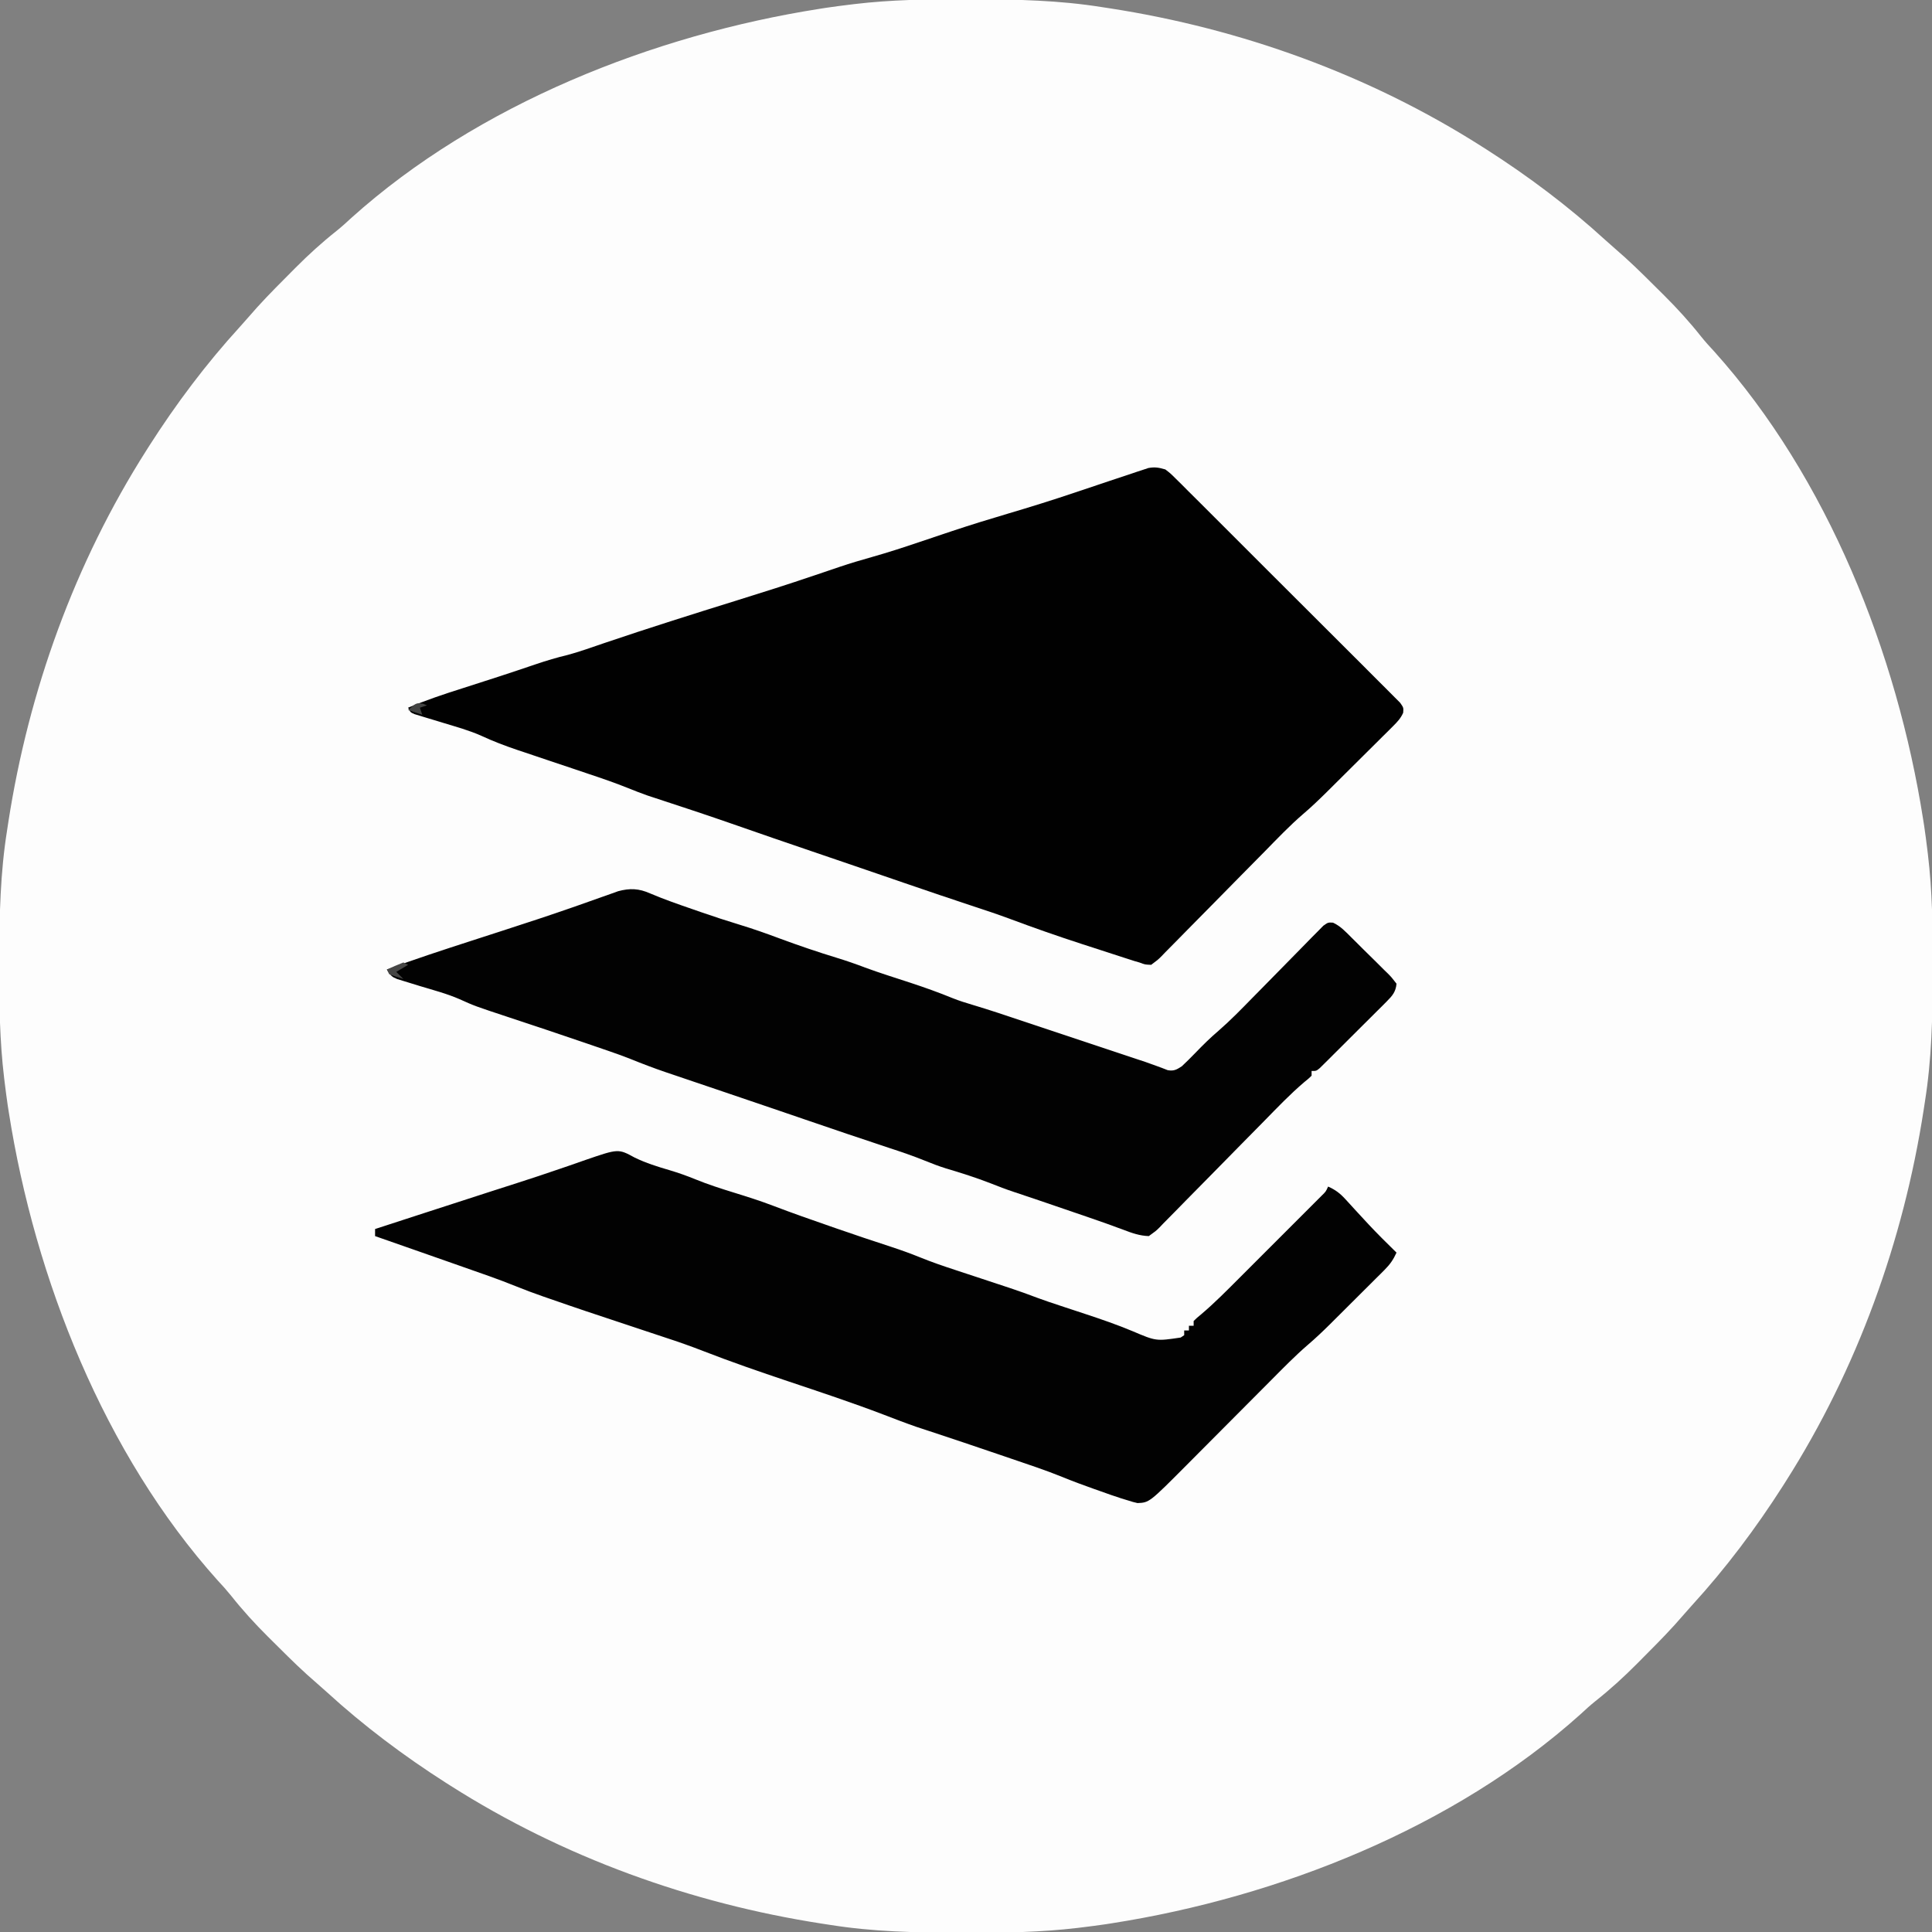 <?xml version="1.0" encoding="UTF-8"?>
<svg version="1.1" xmlns="http://www.w3.org/2000/svg" width="819" height="819">
<rect width="100%" height="100%" fill="#808080" stroke="none"/>
<path d="M0 0 C1.26 0.002 2.519 0.004 3.817 0.006 C22.066 0.05 39.949 0.427 58 3.312 C59.129 3.484 60.257 3.656 61.42 3.833 C117.169 12.454 171.334 32.004 219 62.312 C219.99 62.94 219.99 62.94 220.999 63.58 C238.797 74.949 255.831 87.727 271.418 101.977 C272.824 103.249 274.237 104.515 275.678 105.748 C281.345 110.604 286.662 115.788 291.936 121.063 C293.426 122.551 294.925 124.032 296.424 125.512 C302.01 131.066 307.181 136.749 312.078 142.929 C313.868 145.148 315.734 147.237 317.688 149.312 C365.867 202.974 395.194 277.347 406.25 347.688 C406.401 348.647 406.552 349.607 406.708 350.596 C407.186 353.83 407.604 357.067 408 360.312 C408.087 361.022 408.174 361.731 408.264 362.462 C410.125 378.074 410.36 393.604 410.312 409.312 C410.31 411.202 410.31 411.202 410.307 413.13 C410.262 431.379 409.886 449.262 407 467.312 C406.743 469.005 406.743 469.005 406.48 470.732 C397.859 526.481 378.309 580.646 348 628.312 C347.582 628.972 347.164 629.632 346.733 630.312 C335.363 648.109 322.586 665.143 308.336 680.73 C307.063 682.137 305.797 683.55 304.564 684.991 C299.708 690.657 294.524 695.974 289.25 701.248 C287.761 702.739 286.281 704.237 284.801 705.736 C279.247 711.322 273.564 716.493 267.384 721.39 C265.164 723.18 263.076 725.047 261 727 C207.339 775.18 132.966 804.507 62.625 815.562 C61.665 815.714 60.705 815.865 59.717 816.021 C56.482 816.498 53.246 816.917 50 817.312 C49.291 817.4 48.582 817.487 47.851 817.577 C32.239 819.437 16.709 819.672 1 819.625 C-0.26 819.623 -1.519 819.621 -2.817 819.619 C-21.066 819.575 -38.949 819.198 -57 816.312 C-58.693 816.055 -58.693 816.055 -60.42 815.792 C-116.169 807.171 -170.334 787.621 -218 757.312 C-218.66 756.894 -219.319 756.476 -219.999 756.045 C-237.797 744.676 -254.831 731.898 -270.418 717.648 C-271.824 716.376 -273.237 715.11 -274.678 713.877 C-280.345 709.021 -285.662 703.837 -290.936 698.562 C-292.426 697.074 -293.925 695.593 -295.424 694.113 C-301.01 688.559 -306.181 682.876 -311.078 676.696 C-312.868 674.477 -314.734 672.388 -316.688 670.312 C-364.867 616.651 -394.194 542.278 -405.25 471.938 C-405.477 470.498 -405.477 470.498 -405.708 469.029 C-406.186 465.795 -406.604 462.558 -407 459.312 C-407.087 458.603 -407.174 457.894 -407.264 457.163 C-409.125 441.551 -409.36 426.021 -409.312 410.312 C-409.311 409.053 -409.309 407.793 -409.307 406.495 C-409.262 388.246 -408.886 370.363 -406 352.312 C-405.828 351.184 -405.657 350.055 -405.48 348.893 C-396.859 293.144 -377.309 238.979 -347 191.312 C-346.582 190.653 -346.164 189.993 -345.733 189.313 C-334.363 171.516 -321.586 154.482 -307.336 138.895 C-306.063 137.488 -304.797 136.075 -303.564 134.634 C-298.708 128.968 -293.524 123.651 -288.25 118.377 C-286.761 116.886 -285.281 115.388 -283.801 113.889 C-278.247 108.303 -272.564 103.132 -266.384 98.235 C-264.164 96.445 -262.076 94.578 -260 92.625 C-206.339 44.445 -131.966 15.118 -61.625 4.062 C-60.185 3.836 -60.185 3.836 -58.717 3.604 C-55.482 3.127 -52.246 2.708 -49 2.312 C-48.291 2.225 -47.582 2.138 -46.851 2.048 C-31.239 0.188 -15.709 -0.047 0 0 Z " fill="#FDFDFD" transform="translate(409,-0.312)"/>
<path d="M0 0 C2.195 1.689 2.195 1.689 4.442 3.928 C5.73 5.196 5.73 5.196 7.043 6.49 C7.971 7.424 8.899 8.359 9.855 9.322 C10.852 10.311 11.849 11.3 12.847 12.288 C15.553 14.971 18.245 17.666 20.935 20.365 C23.18 22.615 25.432 24.859 27.683 27.104 C32.993 32.396 38.292 37.698 43.584 43.008 C49.049 48.49 54.531 53.955 60.021 59.413 C64.731 64.097 69.432 68.79 74.125 73.492 C76.929 76.301 79.737 79.106 82.554 81.903 C85.2 84.531 87.833 87.17 90.458 89.819 C91.425 90.791 92.396 91.759 93.372 92.722 C94.699 94.033 96.01 95.362 97.32 96.691 C98.059 97.431 98.798 98.171 99.56 98.933 C101 101 101 101 100.824 103.152 C99.758 105.542 98.382 106.985 96.525 108.831 C95.79 109.569 95.055 110.307 94.298 111.067 C93.497 111.856 92.696 112.645 91.871 113.457 C91.048 114.278 90.225 115.099 89.377 115.945 C87.631 117.685 85.881 119.42 84.129 121.153 C81.465 123.785 78.813 126.427 76.162 129.072 C74.462 130.764 72.76 132.454 71.059 134.145 C70.272 134.927 69.485 135.71 68.674 136.516 C65.297 139.851 61.912 143.117 58.292 146.188 C52.611 151.091 47.445 156.529 42.195 161.882 C38.877 165.262 35.544 168.625 32.213 171.992 C27.991 176.262 23.774 180.536 19.573 184.825 C16.159 188.309 12.732 191.777 9.294 195.237 C7.989 196.555 6.69 197.879 5.396 199.208 C3.594 201.058 1.774 202.889 -0.052 204.717 C-0.847 205.547 -0.847 205.547 -1.659 206.395 C-3.175 207.89 -3.175 207.89 -6 210 C-8.626 209.905 -8.626 209.905 -11 209 C-11.657 208.813 -12.315 208.626 -12.992 208.433 C-13.634 208.226 -14.276 208.018 -14.938 207.804 C-15.677 207.567 -16.416 207.329 -17.178 207.084 C-17.967 206.827 -18.757 206.57 -19.57 206.305 C-20.406 206.034 -21.242 205.764 -22.103 205.485 C-23.877 204.91 -25.65 204.333 -27.423 203.755 C-30.066 202.894 -32.711 202.041 -35.355 201.188 C-45.602 197.866 -55.732 194.31 -65.824 190.545 C-70.843 188.677 -75.908 186.969 -81 185.312 C-90.837 182.07 -100.642 178.742 -110.438 175.375 C-113.431 174.346 -116.424 173.318 -119.418 172.289 C-120.185 172.025 -120.953 171.762 -121.743 171.49 C-127.677 169.452 -133.613 167.423 -139.551 165.398 C-140.435 165.097 -141.319 164.796 -142.229 164.485 C-144.013 163.877 -145.797 163.268 -147.582 162.66 C-159.993 158.428 -172.398 154.184 -184.771 149.844 C-190.064 147.996 -195.374 146.201 -200.695 144.438 C-201.367 144.215 -202.038 143.992 -202.73 143.763 C-206.027 142.67 -209.326 141.581 -212.628 140.499 C-213.829 140.102 -215.031 139.706 -216.27 139.297 C-217.857 138.776 -217.857 138.776 -219.476 138.245 C-222.256 137.263 -224.967 136.216 -227.696 135.104 C-233.259 132.858 -238.909 130.932 -244.598 129.031 C-246.803 128.288 -249.008 127.544 -251.213 126.801 C-254.644 125.647 -258.076 124.496 -261.508 123.345 C-264.852 122.223 -268.193 121.096 -271.535 119.969 C-272.551 119.63 -273.567 119.291 -274.614 118.943 C-279.874 117.165 -284.967 115.236 -290.001 112.888 C-295.149 110.602 -300.623 109.109 -306 107.465 C-306.824 107.213 -307.647 106.961 -308.496 106.701 C-310.195 106.183 -311.896 105.67 -313.598 105.162 C-314.411 104.911 -315.224 104.661 -316.062 104.402 C-316.796 104.181 -317.529 103.959 -318.285 103.73 C-320 103 -320 103 -321 101 C-313.418 97.813 -305.717 95.218 -297.875 92.75 C-287.488 89.451 -277.133 86.076 -266.816 82.563 C-262.346 81.055 -257.931 79.729 -253.339 78.634 C-248.125 77.222 -243.036 75.373 -237.923 73.634 C-219.253 67.294 -200.455 61.38 -181.63 55.521 C-170.714 52.122 -159.824 48.681 -149 45 C-146.656 44.207 -144.311 43.415 -141.967 42.623 C-140.609 42.164 -139.252 41.703 -137.896 41.24 C-133.421 39.735 -128.918 38.4 -124.371 37.125 C-117.522 35.187 -110.779 32.995 -104.038 30.71 C-100.752 29.597 -97.462 28.496 -94.172 27.395 C-92.923 26.976 -91.675 26.558 -90.389 26.127 C-82.452 23.487 -74.467 21.022 -66.445 18.652 C-57.283 15.942 -48.183 13.105 -39.125 10.062 C-37.631 9.562 -37.631 9.562 -36.106 9.052 C-29.988 7.003 -29.988 7.003 -23.873 4.944 C-20.856 3.93 -17.835 2.932 -14.812 1.938 C-13.898 1.626 -12.984 1.315 -12.042 0.994 C-11.189 0.717 -10.336 0.439 -9.457 0.152 C-8.343 -0.219 -8.343 -0.219 -7.206 -0.598 C-4.428 -1.104 -2.716 -0.793 0 0 Z " fill="#010101" transform="translate(494,199)"/>
<path d="M0 0 C4.799 2.354 9.776 3.884 14.889 5.385 C18.615 6.499 22.208 7.77 25.809 9.246 C31.16 11.428 36.606 13.172 42.125 14.875 C47.775 16.628 53.389 18.394 58.913 20.515 C66.841 23.545 74.859 26.339 82.875 29.125 C84.351 29.639 84.351 29.639 85.856 30.163 C93.487 32.81 101.141 35.381 108.822 37.878 C112.934 39.229 116.97 40.674 120.98 42.305 C125.923 44.314 130.93 46.031 136 47.688 C137.837 48.294 139.674 48.901 141.512 49.508 C142.426 49.808 143.341 50.109 144.283 50.419 C148.462 51.793 152.638 53.176 156.812 54.562 C157.522 54.796 158.232 55.03 158.963 55.271 C163.031 56.62 167.048 58.069 171.055 59.589 C174.095 60.72 177.171 61.734 180.25 62.75 C180.893 62.963 181.537 63.176 182.199 63.396 C185.25 64.407 188.303 65.412 191.355 66.418 C198.021 68.623 204.62 70.897 211.098 73.609 C221.088 77.86 221.088 77.86 231.5 76.312 C232.243 75.817 232.243 75.817 233 75.312 C233 74.653 233 73.993 233 73.312 C233.66 73.312 234.32 73.312 235 73.312 C235 72.653 235 71.993 235 71.312 C235.66 71.312 236.32 71.312 237 71.312 C237 70.653 237 69.993 237 69.312 C238.355 67.977 238.355 67.977 240.297 66.382 C245.901 61.612 251.053 56.404 256.246 51.199 C257.308 50.138 258.371 49.076 259.433 48.015 C261.643 45.807 263.85 43.597 266.056 41.386 C268.887 38.551 271.721 35.719 274.557 32.889 C276.744 30.706 278.928 28.521 281.112 26.334 C282.157 25.289 283.203 24.244 284.249 23.199 C285.704 21.747 287.156 20.291 288.607 18.835 C289.434 18.008 290.26 17.18 291.111 16.328 C293.049 14.452 293.049 14.452 294 12.312 C297.083 13.673 299.055 15.173 301.32 17.656 C302.241 18.654 302.241 18.654 303.179 19.672 C303.821 20.378 304.464 21.085 305.125 21.812 C306.461 23.262 307.798 24.71 309.137 26.156 C310.118 27.218 310.118 27.218 311.119 28.301 C314.967 32.416 318.974 36.372 323 40.312 C321.675 43.248 320.239 45.323 317.962 47.593 C317.348 48.211 316.733 48.829 316.1 49.465 C315.435 50.122 314.771 50.78 314.086 51.457 C313.397 52.145 312.709 52.833 312 53.542 C310.541 54.998 309.08 56.451 307.617 57.902 C305.399 60.101 303.189 62.309 300.98 64.518 C299.558 65.935 298.135 67.353 296.711 68.77 C295.732 69.746 295.732 69.746 294.734 70.743 C291.677 73.769 288.588 76.699 285.315 79.491 C279.957 84.126 275.016 89.186 270.028 94.21 C268.213 96.038 266.394 97.862 264.575 99.686 C260.714 103.559 256.857 107.435 253 111.312 C248.526 115.81 244.05 120.307 239.57 124.799 C237.791 126.584 236.015 128.372 234.239 130.161 C218.224 146.256 218.224 146.256 213.211 146.488 C211.21 146.018 211.21 146.018 209 145.312 C208.134 145.05 207.268 144.788 206.376 144.517 C203.435 143.572 200.531 142.548 197.625 141.5 C196.648 141.156 195.671 140.813 194.664 140.459 C190.173 138.867 185.721 137.218 181.312 135.41 C174.11 132.494 166.729 130.064 159.375 127.562 C157.817 127.03 156.258 126.498 154.7 125.965 C144.637 122.53 134.561 119.135 124.46 115.812 C123.583 115.522 122.705 115.232 121.801 114.934 C121.06 114.691 120.319 114.447 119.556 114.197 C114.86 112.572 110.225 110.783 105.587 109.001 C92.214 103.896 78.637 99.399 65.068 94.85 C52.945 90.781 40.885 86.628 28.97 81.982 C23.694 79.927 18.384 78.063 13 76.312 C11.679 75.875 10.359 75.437 9.039 74.997 C8.392 74.783 7.745 74.568 7.079 74.347 C-22.572 64.511 -22.572 64.511 -36.125 59.812 C-36.998 59.511 -37.871 59.21 -38.77 58.9 C-42.753 57.509 -46.688 56.051 -50.594 54.457 C-57.762 51.556 -65.078 49.056 -72.375 46.5 C-73.891 45.967 -75.406 45.434 -76.921 44.901 C-81.28 43.369 -85.64 41.84 -90 40.312 C-91.165 39.904 -92.329 39.496 -93.529 39.075 C-99.018 37.15 -104.508 35.229 -110 33.312 C-110 32.322 -110 31.332 -110 30.312 C-103.979 28.354 -97.958 26.395 -91.938 24.438 C-91.031 24.143 -90.125 23.848 -89.192 23.545 C-79.928 20.532 -70.664 17.521 -61.391 14.539 C-60.736 14.329 -60.082 14.118 -59.407 13.901 C-56.254 12.887 -53.1 11.874 -49.945 10.864 C-43.73 8.868 -37.537 6.825 -31.367 4.695 C-30.138 4.274 -28.908 3.853 -27.642 3.419 C-25.332 2.624 -23.026 1.82 -20.723 1.003 C-6.879 -3.751 -6.879 -3.751 0 0 Z " fill="#020202" transform="translate(269,490.688)"/>
<path d="M0 0 C5.987 2.544 12.088 4.665 18.238 6.781 C19.324 7.159 20.41 7.537 21.529 7.926 C27.021 9.823 32.525 11.636 38.086 13.32 C43.825 15.065 49.436 17.052 55.051 19.156 C62.998 22.095 70.98 24.818 79.084 27.291 C83.156 28.537 87.134 29.909 91.113 31.431 C97.455 33.763 103.918 35.775 110.34 37.877 C116.411 39.882 122.378 42.005 128.294 44.43 C131.025 45.52 133.792 46.393 136.613 47.219 C143.939 49.416 151.178 51.841 158.426 54.281 C159.926 54.782 161.425 55.282 162.926 55.781 C166.268 56.895 169.609 58.009 172.951 59.123 C173.603 59.34 174.254 59.557 174.926 59.781 C177.426 60.615 179.926 61.448 182.426 62.281 C183.467 62.628 183.467 62.628 184.529 62.982 C192.109 65.509 199.689 68.036 207.27 70.562 C208.559 70.986 208.559 70.986 209.875 71.418 C211.576 71.994 213.267 72.601 214.945 73.238 C215.733 73.531 216.521 73.824 217.332 74.125 C218.026 74.395 218.72 74.665 219.436 74.943 C222.094 75.395 223.187 74.723 225.426 73.281 C227.402 71.42 229.299 69.55 231.176 67.594 C234.345 64.312 237.535 61.152 241.016 58.198 C246.02 53.841 250.621 49.12 255.254 44.375 C256.646 42.962 258.038 41.55 259.431 40.138 C262.836 36.689 266.235 33.235 269.619 29.766 C271.532 27.805 273.451 25.851 275.379 23.904 C277.187 22.077 278.986 20.239 280.774 18.392 C281.996 17.164 281.996 17.164 283.243 15.912 C283.956 15.185 284.669 14.458 285.404 13.708 C287.426 12.281 287.426 12.281 289.514 12.408 C292.66 13.845 294.906 16.293 297.32 18.707 C297.872 19.251 298.424 19.795 298.992 20.356 C300.153 21.506 301.31 22.66 302.464 23.818 C304.236 25.591 306.028 27.342 307.822 29.092 C308.948 30.212 310.072 31.334 311.195 32.457 C312.004 33.242 312.004 33.242 312.83 34.042 C314.308 35.548 314.308 35.548 316.426 38.281 C316.123 41.699 314.69 43.392 312.315 45.765 C311.661 46.425 311.006 47.085 310.332 47.766 C309.267 48.818 309.267 48.818 308.18 49.891 C307.453 50.617 306.727 51.344 305.979 52.093 C304.443 53.626 302.904 55.156 301.361 56.682 C298.992 59.027 296.637 61.386 294.283 63.746 C292.791 65.233 291.298 66.718 289.805 68.203 C288.742 69.267 288.742 69.267 287.658 70.352 C287.001 71 286.343 71.648 285.666 72.315 C285.087 72.89 284.509 73.464 283.912 74.055 C282.426 75.281 282.426 75.281 280.426 75.281 C280.426 75.941 280.426 76.601 280.426 77.281 C279.165 78.513 279.165 78.513 277.295 80.027 C271.327 85.108 265.943 90.751 260.466 96.349 C257.099 99.786 253.714 103.206 250.332 106.629 C246.045 110.97 241.764 115.315 237.501 119.679 C234.038 123.223 230.558 126.75 227.067 130.266 C225.742 131.605 224.424 132.952 223.113 134.304 C221.284 136.188 219.435 138.049 217.58 139.906 C217.043 140.469 216.507 141.032 215.955 141.612 C214.409 143.133 214.409 143.133 211.426 145.281 C207.524 145.141 204.276 143.993 200.652 142.598 C195.796 140.778 190.917 139.051 186.012 137.371 C185.266 137.115 184.52 136.86 183.751 136.596 C182.213 136.069 180.675 135.543 179.137 135.017 C176.798 134.218 174.459 133.417 172.121 132.615 C163.182 129.551 163.182 129.551 154.219 126.559 C150.885 125.454 147.624 124.214 144.363 122.906 C138.138 120.479 131.845 118.495 125.445 116.59 C122.419 115.65 119.501 114.535 116.566 113.34 C111.563 111.304 106.497 109.579 101.363 107.906 C89.473 103.986 77.624 99.951 65.779 95.897 C63.117 94.986 60.455 94.075 57.793 93.164 C56.887 92.854 55.981 92.544 55.047 92.225 C47.93 89.791 40.808 87.374 33.684 84.961 C30.492 83.879 27.3 82.796 24.109 81.714 C22.048 81.015 19.986 80.318 17.925 79.621 C15.03 78.643 12.136 77.662 9.242 76.68 C8.396 76.395 7.55 76.11 6.678 75.816 C1.615 74.094 -3.349 72.2 -8.304 70.191 C-11.122 69.062 -13.969 68.043 -16.84 67.055 C-17.963 66.667 -19.086 66.28 -20.243 65.881 C-21.425 65.477 -22.607 65.073 -23.824 64.656 C-25.07 64.228 -26.315 63.8 -27.598 63.359 C-38.267 59.699 -48.965 56.129 -59.675 52.593 C-74.336 47.741 -74.336 47.741 -80.762 44.844 C-86.178 42.48 -91.927 40.988 -97.574 39.281 C-99.807 38.606 -102.037 37.919 -104.262 37.219 C-105.235 36.918 -106.208 36.618 -107.211 36.309 C-109.574 35.281 -109.574 35.281 -111.574 32.281 C-99.772 27.889 -87.807 23.995 -75.828 20.117 C-74.544 19.702 -74.544 19.702 -73.234 19.277 C-71.453 18.701 -69.671 18.124 -67.889 17.547 C-66.981 17.253 -66.072 16.959 -65.137 16.656 C-64.206 16.355 -63.275 16.054 -62.315 15.743 C-52.468 12.554 -42.634 9.339 -32.863 5.922 C-32.121 5.663 -31.379 5.404 -30.614 5.137 C-27.17 3.932 -23.731 2.716 -20.297 1.482 C-19.093 1.057 -17.889 0.633 -16.648 0.195 C-15.613 -0.176 -14.577 -0.548 -13.51 -0.931 C-8.529 -2.267 -4.694 -2.089 0 0 Z " fill="#020202" transform="translate(275.574,378.719)"/>
<path d="M0 0 C0.66 0.33 1.32 0.66 2 1 C-0.475 2.485 -0.475 2.485 -3 4 C-2.01 4.99 -1.02 5.98 0 7 C-2.02 6.398 -4.021 5.727 -6 5 C-6.33 4.34 -6.66 3.68 -7 3 C-4.696 1.933 -2.36 0.936 0 0 Z " fill="#464645" transform="translate(171,408)"/>
<path d="M0 0 C0.866 0.34 0.866 0.34 1.75 0.688 C0.76 1.018 -0.23 1.347 -1.25 1.688 C-0.92 2.678 -0.59 3.667 -0.25 4.688 C-2.23 4.027 -4.21 3.368 -6.25 2.688 C-2.804 -0.389 -2.804 -0.389 0 0 Z " fill="#424342" transform="translate(179.25,298.312)"/>
</svg>
